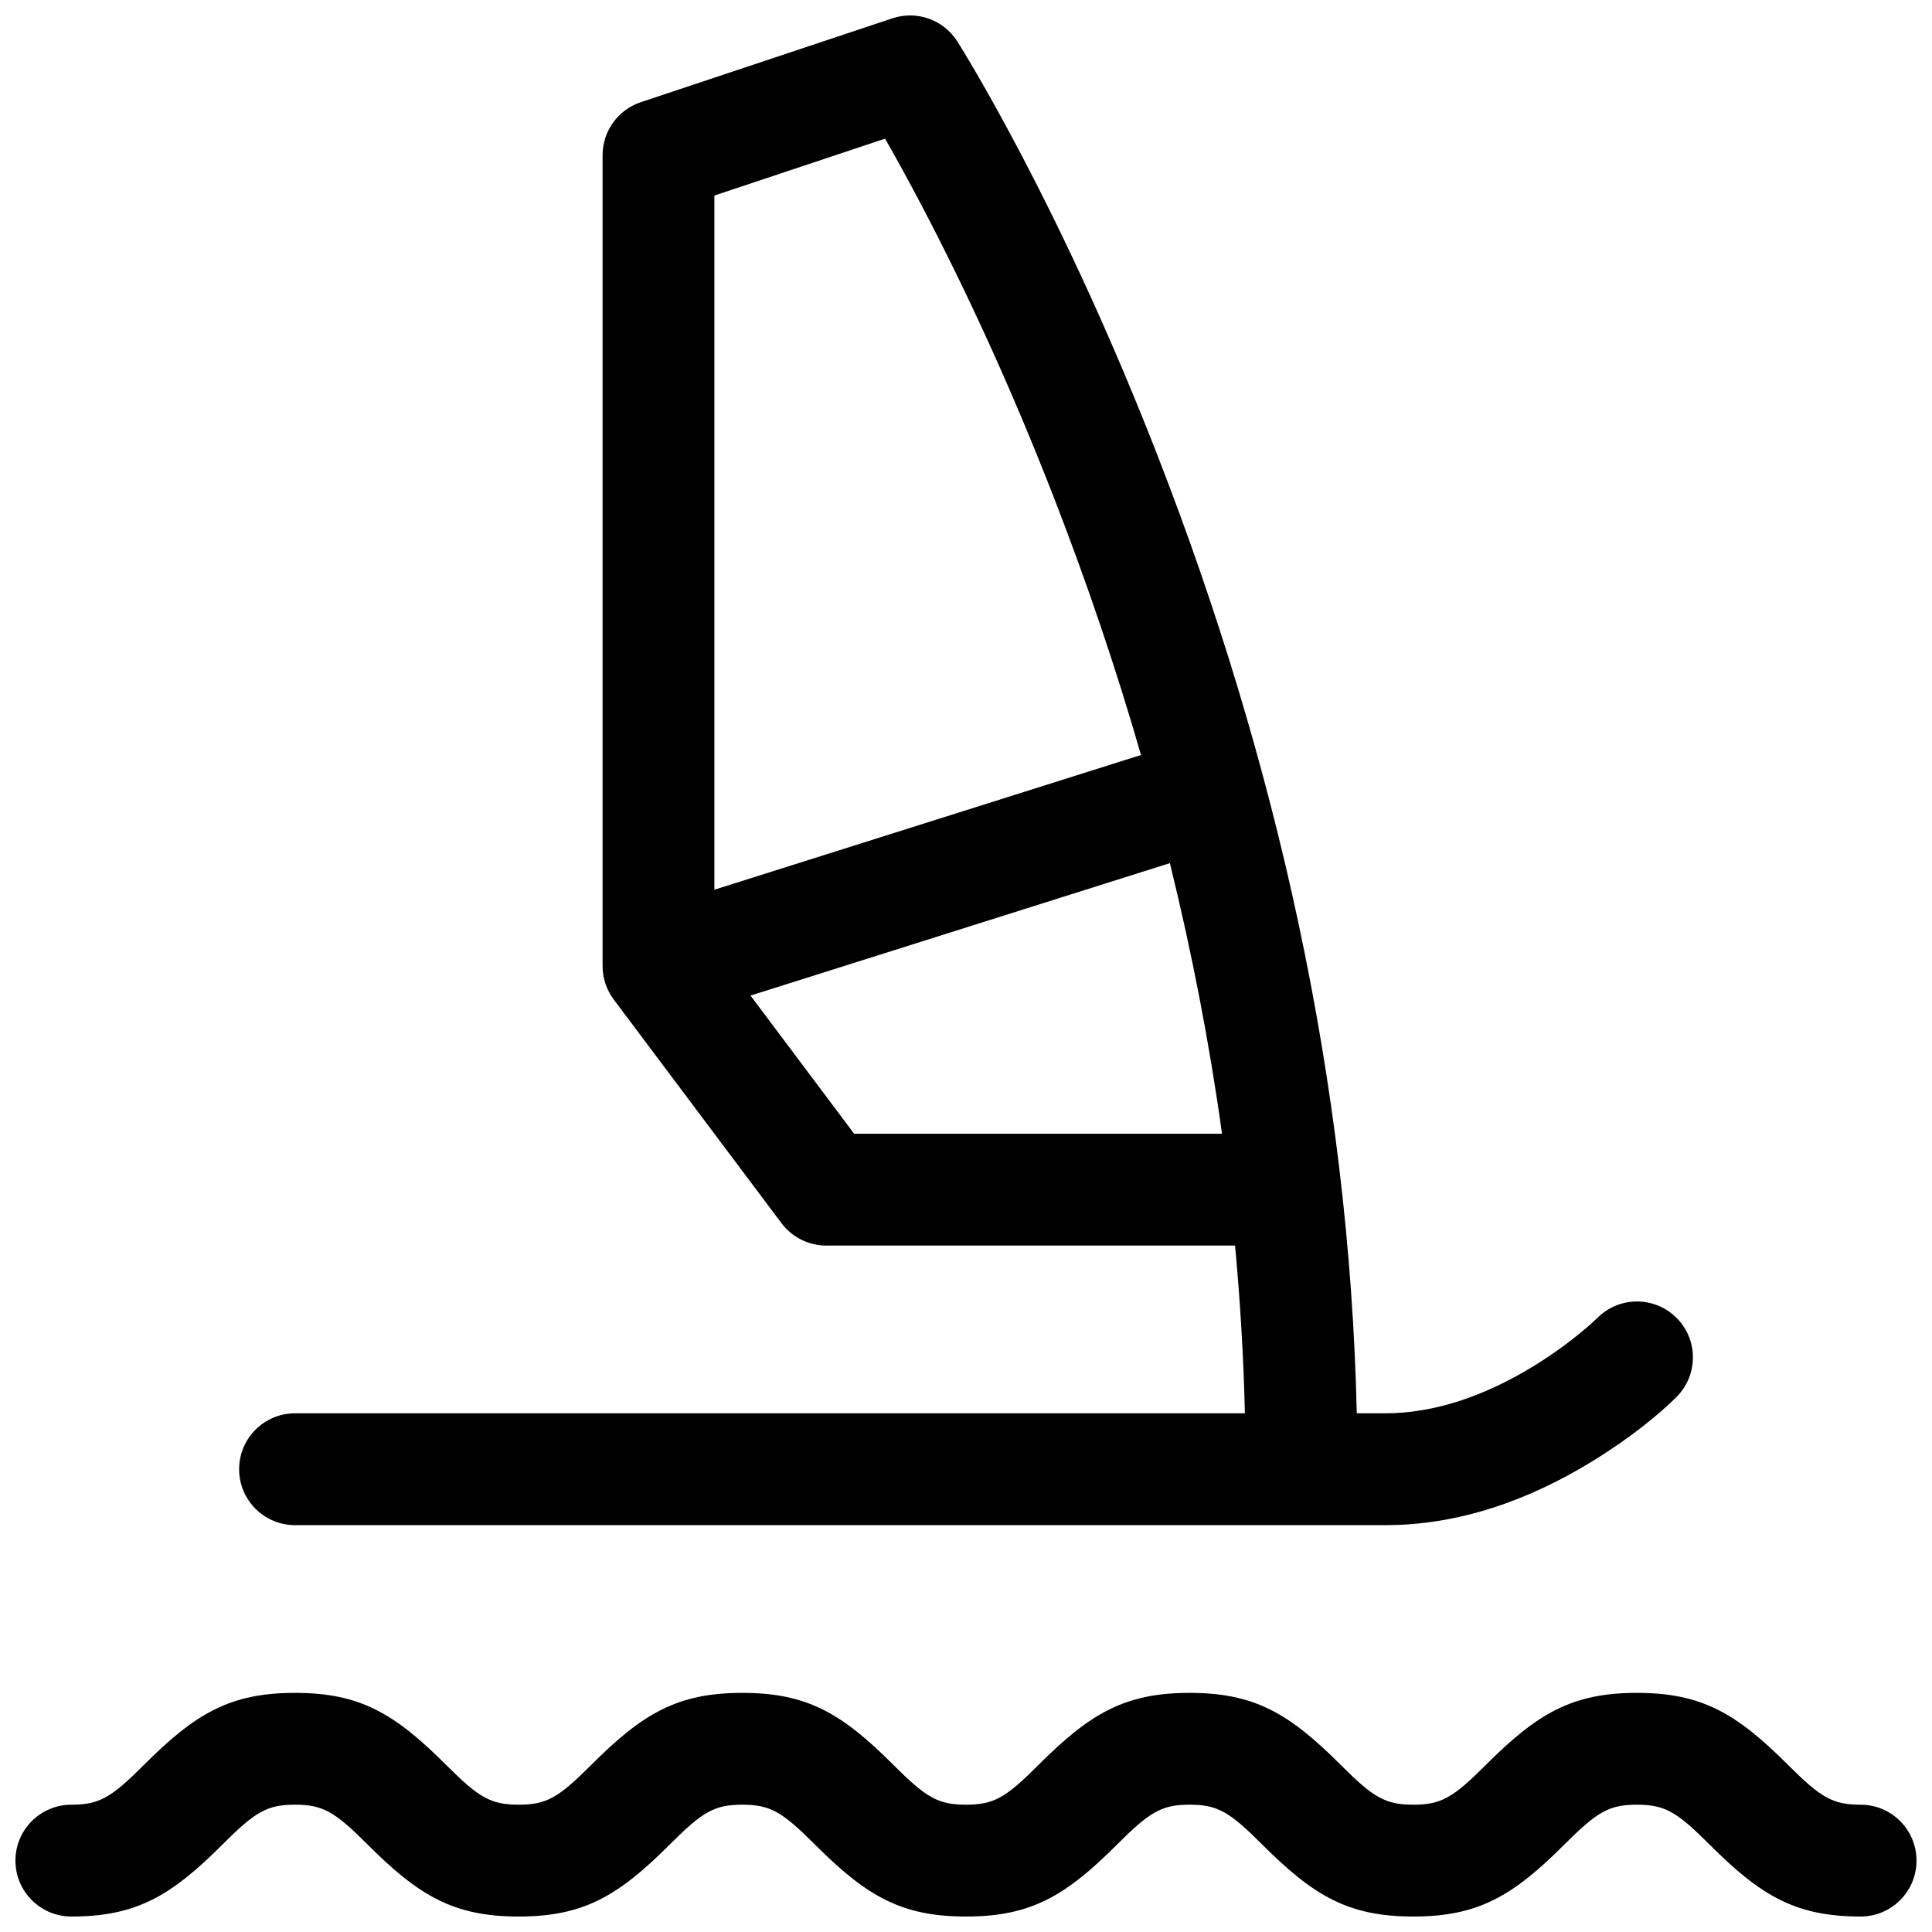 <?xml version="1.0" encoding="UTF-8"?>
<!-- Uploaded to: SVG Repo, www.svgrepo.com, Generator: SVG Repo Mixer Tools -->
<svg width="800px" height="800px" version="1.1" viewBox="144 144 512 512" xmlns="http://www.w3.org/2000/svg">
 <defs>
  <clipPath id="a">
   <path d="m148.09 148.09h503.81v503.81h-503.81z"/>
  </clipPath>
 </defs>
 <g clip-path="url(#a)">
  <path d="m473.91 518.54c-0.352-14.875-1.234-29.699-2.613-44.453h-108.34c-4.664 0-9.055-2.199-11.855-5.93l-44.453-59.27c-1.922-2.566-2.961-5.688-2.961-8.891v-214.86c0-6.375 4.078-12.039 10.129-14.055l66.684-22.227c6.449-2.152 13.535 0.363 17.188 6.102 0.91 1.43 2.527 4.082 4.754 7.898 3.652 6.262 7.711 13.574 12.07 21.879 12.402 23.625 24.789 50.523 36.348 80.238 31.273 80.418 50.715 165.97 52.699 253.57h7.578c13.109 0 26.562-4.68 39.465-12.621 4.648-2.859 8.871-5.93 12.559-8.984 2.144-1.77 3.57-3.082 4.18-3.691 5.785-5.785 15.168-5.785 20.957 0 5.785 5.785 5.785 15.168 0 20.957-4.461 4.461-12.035 10.727-22.16 16.957-17.195 10.582-35.695 17.02-55 17.02h-288.95c-8.184 0-14.816-6.637-14.816-14.82s6.633-14.816 14.816-14.816zm-19.875-145.8-111.14 35.094 27.465 36.621h97.488c-3.352-24.152-8.004-48.086-13.816-71.715zm-7.656-28.66c-6.672-23.141-14.43-45.957-23.145-68.367-11.137-28.633-23.059-54.523-34.965-77.203-3.477-6.617-6.738-12.551-9.723-17.766l-45.23 15.078v183.96zm-283.47 307.82c-8.184 0-14.816-6.633-14.816-14.816 0-8.184 6.633-14.82 14.816-14.82 7.418 0 10.578-1.895 19.16-10.477 13.645-13.645 22.832-19.156 40.113-19.156s26.469 5.512 40.113 19.156c8.582 8.582 11.742 10.477 19.16 10.477 7.414 0 10.574-1.895 19.156-10.477 13.645-13.645 22.832-19.156 40.113-19.156s26.469 5.512 40.113 19.156c8.582 8.582 11.742 10.477 19.16 10.477 7.414 0 10.574-1.895 19.156-10.477 13.645-13.645 22.836-19.156 40.113-19.156 17.281 0 26.469 5.512 40.113 19.156 8.582 8.582 11.742 10.477 19.16 10.477 7.414 0 10.574-1.895 19.156-10.477 13.645-13.645 22.836-19.156 40.113-19.156 17.281 0 26.469 5.512 40.113 19.156 8.586 8.582 11.742 10.477 19.16 10.477 8.184 0 14.816 6.637 14.816 14.82 0 8.184-6.633 14.816-14.816 14.816-17.281 0-26.469-5.512-40.113-19.156-8.582-8.582-11.742-10.48-19.16-10.48-7.414 0-10.574 1.898-19.156 10.48-13.645 13.645-22.836 19.156-40.113 19.156-17.281 0-26.469-5.512-40.113-19.156-8.582-8.582-11.742-10.48-19.16-10.48-7.414 0-10.574 1.898-19.156 10.48-13.645 13.645-22.836 19.156-40.113 19.156-17.281 0-26.473-5.512-40.113-19.156-8.586-8.582-11.742-10.48-19.16-10.48-7.418 0-10.574 1.898-19.156 10.48-13.645 13.645-22.836 19.156-40.113 19.156-17.281 0-26.473-5.512-40.117-19.156-8.582-8.582-11.738-10.48-19.156-10.48-7.418 0-10.574 1.898-19.156 10.48-13.645 13.645-22.836 19.156-40.117 19.156z"/>
 </g>
</svg>